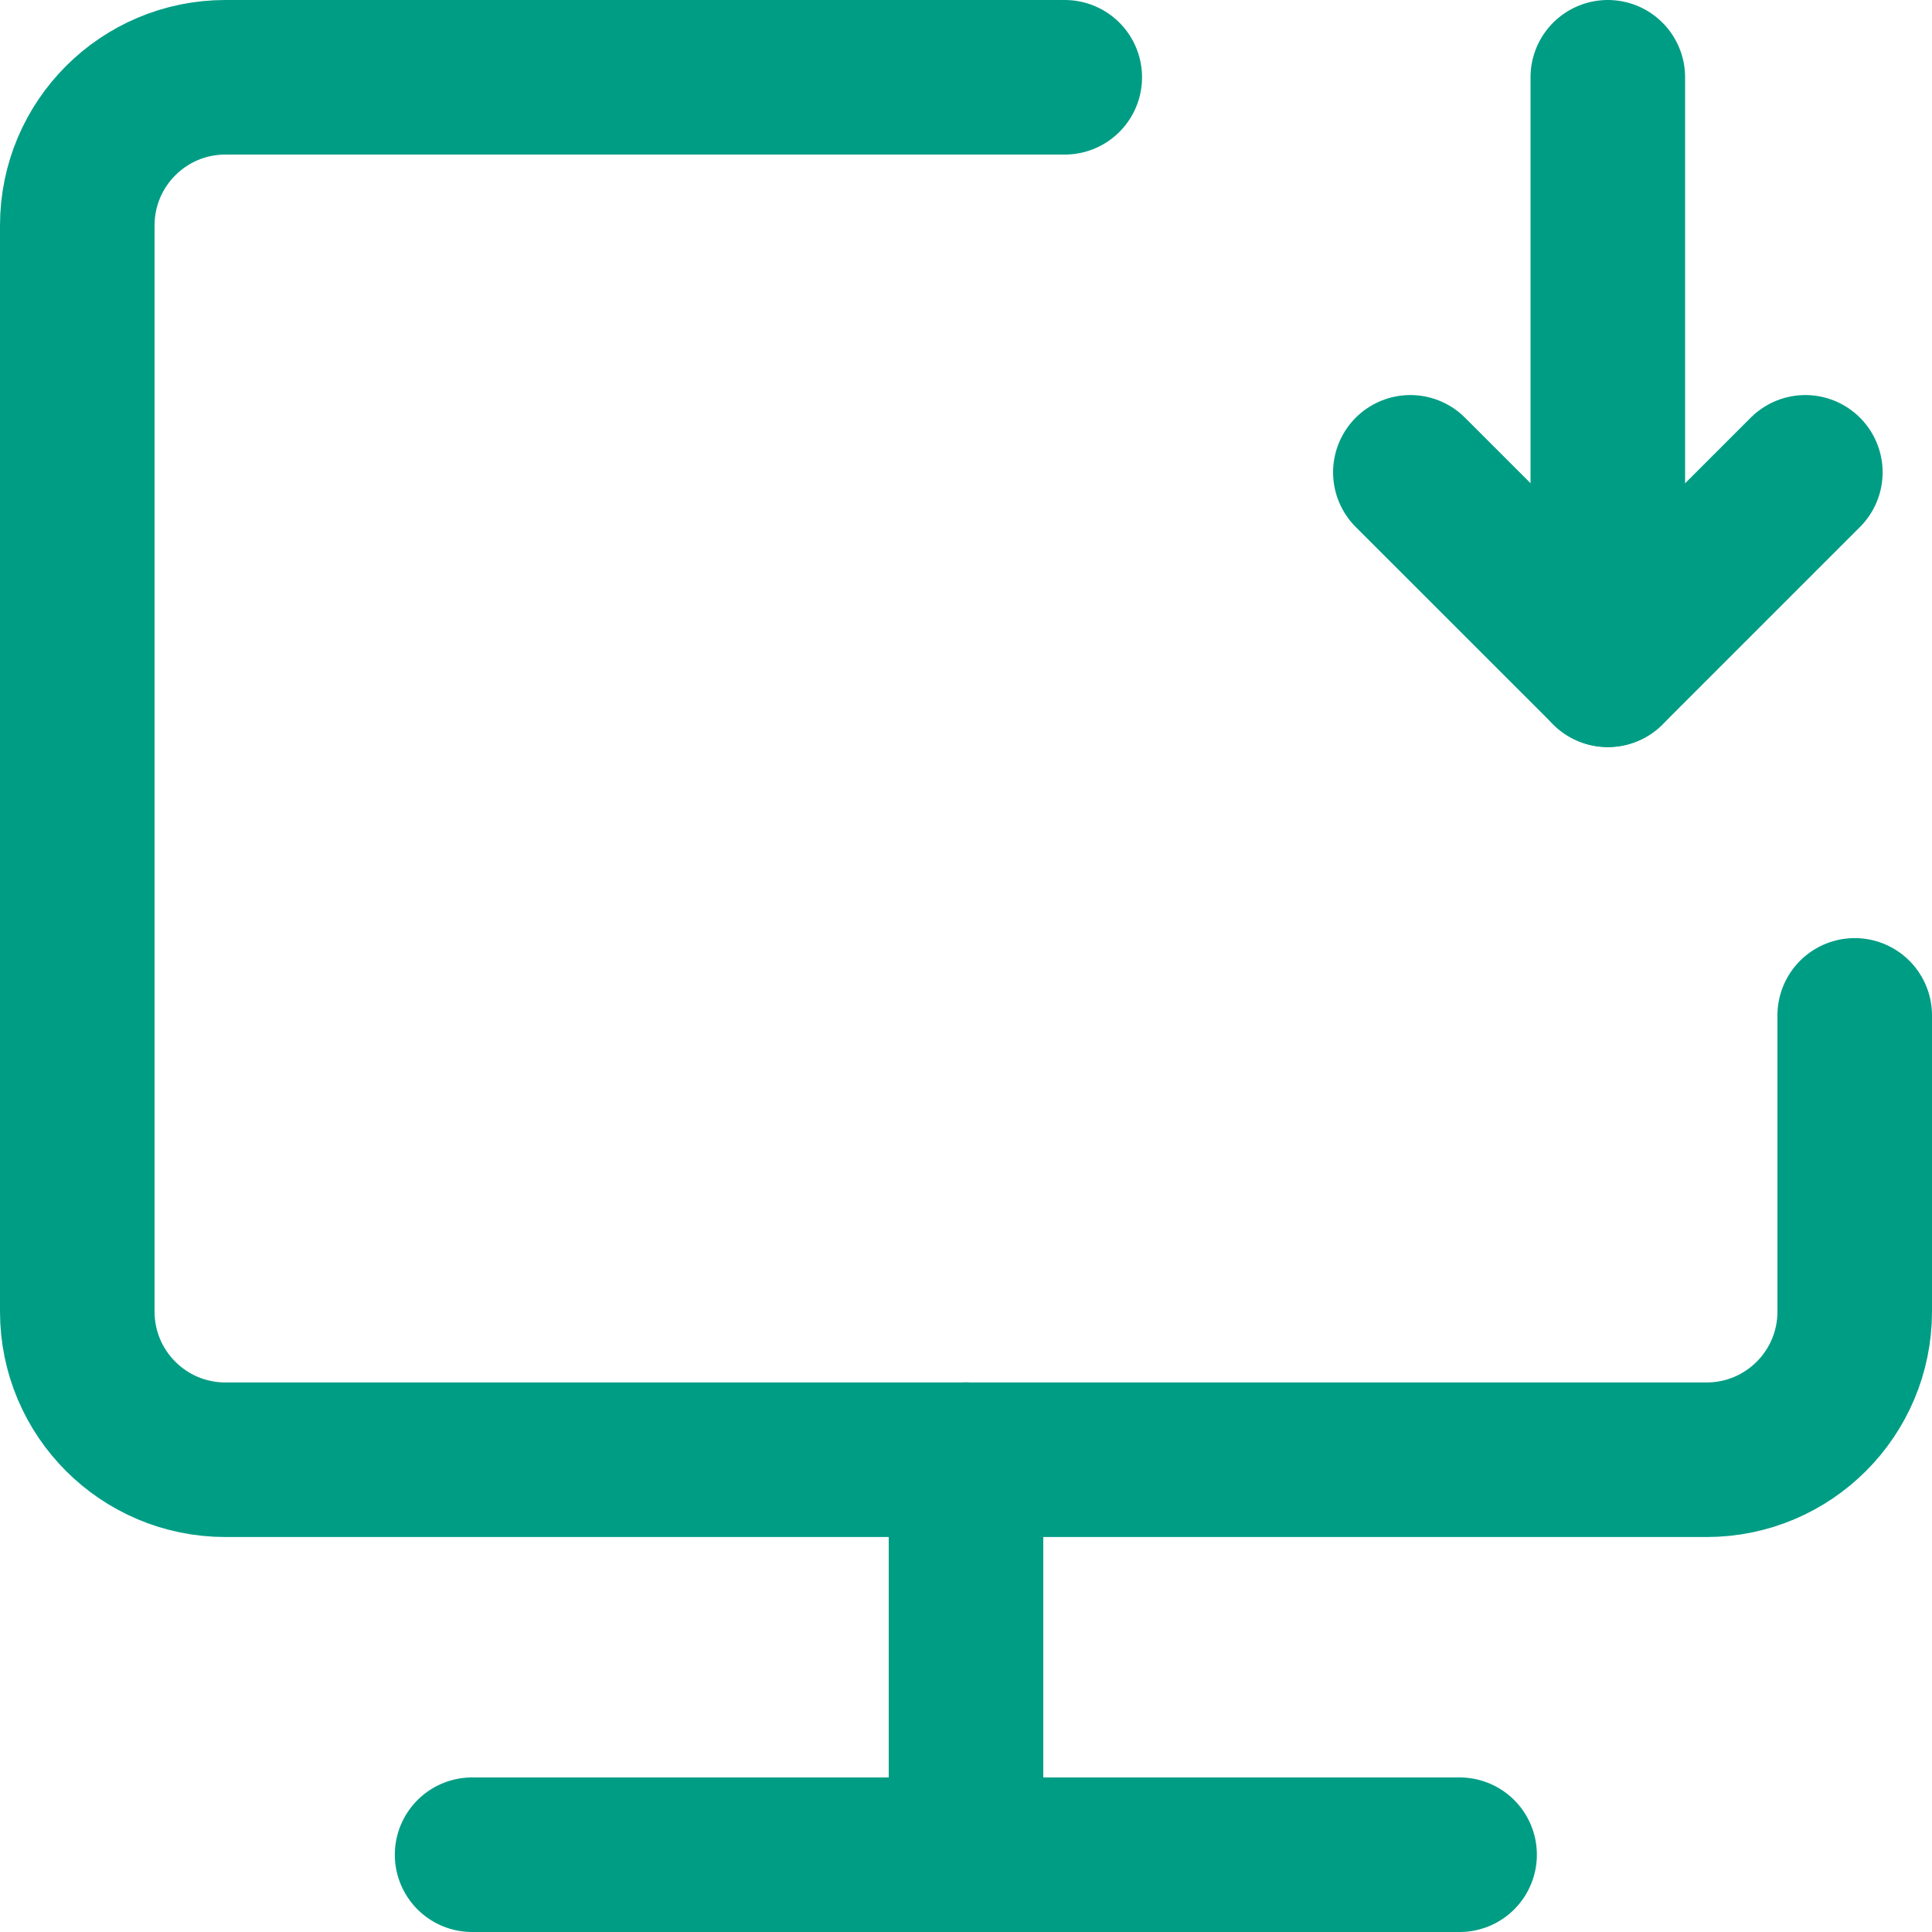 <svg width="25" height="25" viewBox="0 0 25 25" fill="none" xmlns="http://www.w3.org/2000/svg">
<path d="M13.778 1H2.917C1.858 1 1 1.858 1 2.917V16.972C1 18.031 1.858 18.889 2.917 18.889H22.083C23.142 18.889 24 18.031 24 16.972V13.139" stroke="#009D85" stroke-width="2" stroke-linecap="round" stroke-linejoin="round"/>
<path d="M12.5 18.888V24" stroke="#009D85" stroke-width="2" stroke-linecap="round" stroke-linejoin="round"/>
<path d="M6.109 24H18.887" stroke="#009D85" stroke-width="2" stroke-linecap="round" stroke-linejoin="round"/>
<path d="M18.25 6.112L20.806 8.667L23.361 6.112" stroke="#009D85" stroke-width="2" stroke-linecap="round" stroke-linejoin="round"/>
<path d="M20.805 1V8.667" stroke="#009D85" stroke-width="2" stroke-linecap="round" stroke-linejoin="round"/>
</svg>

